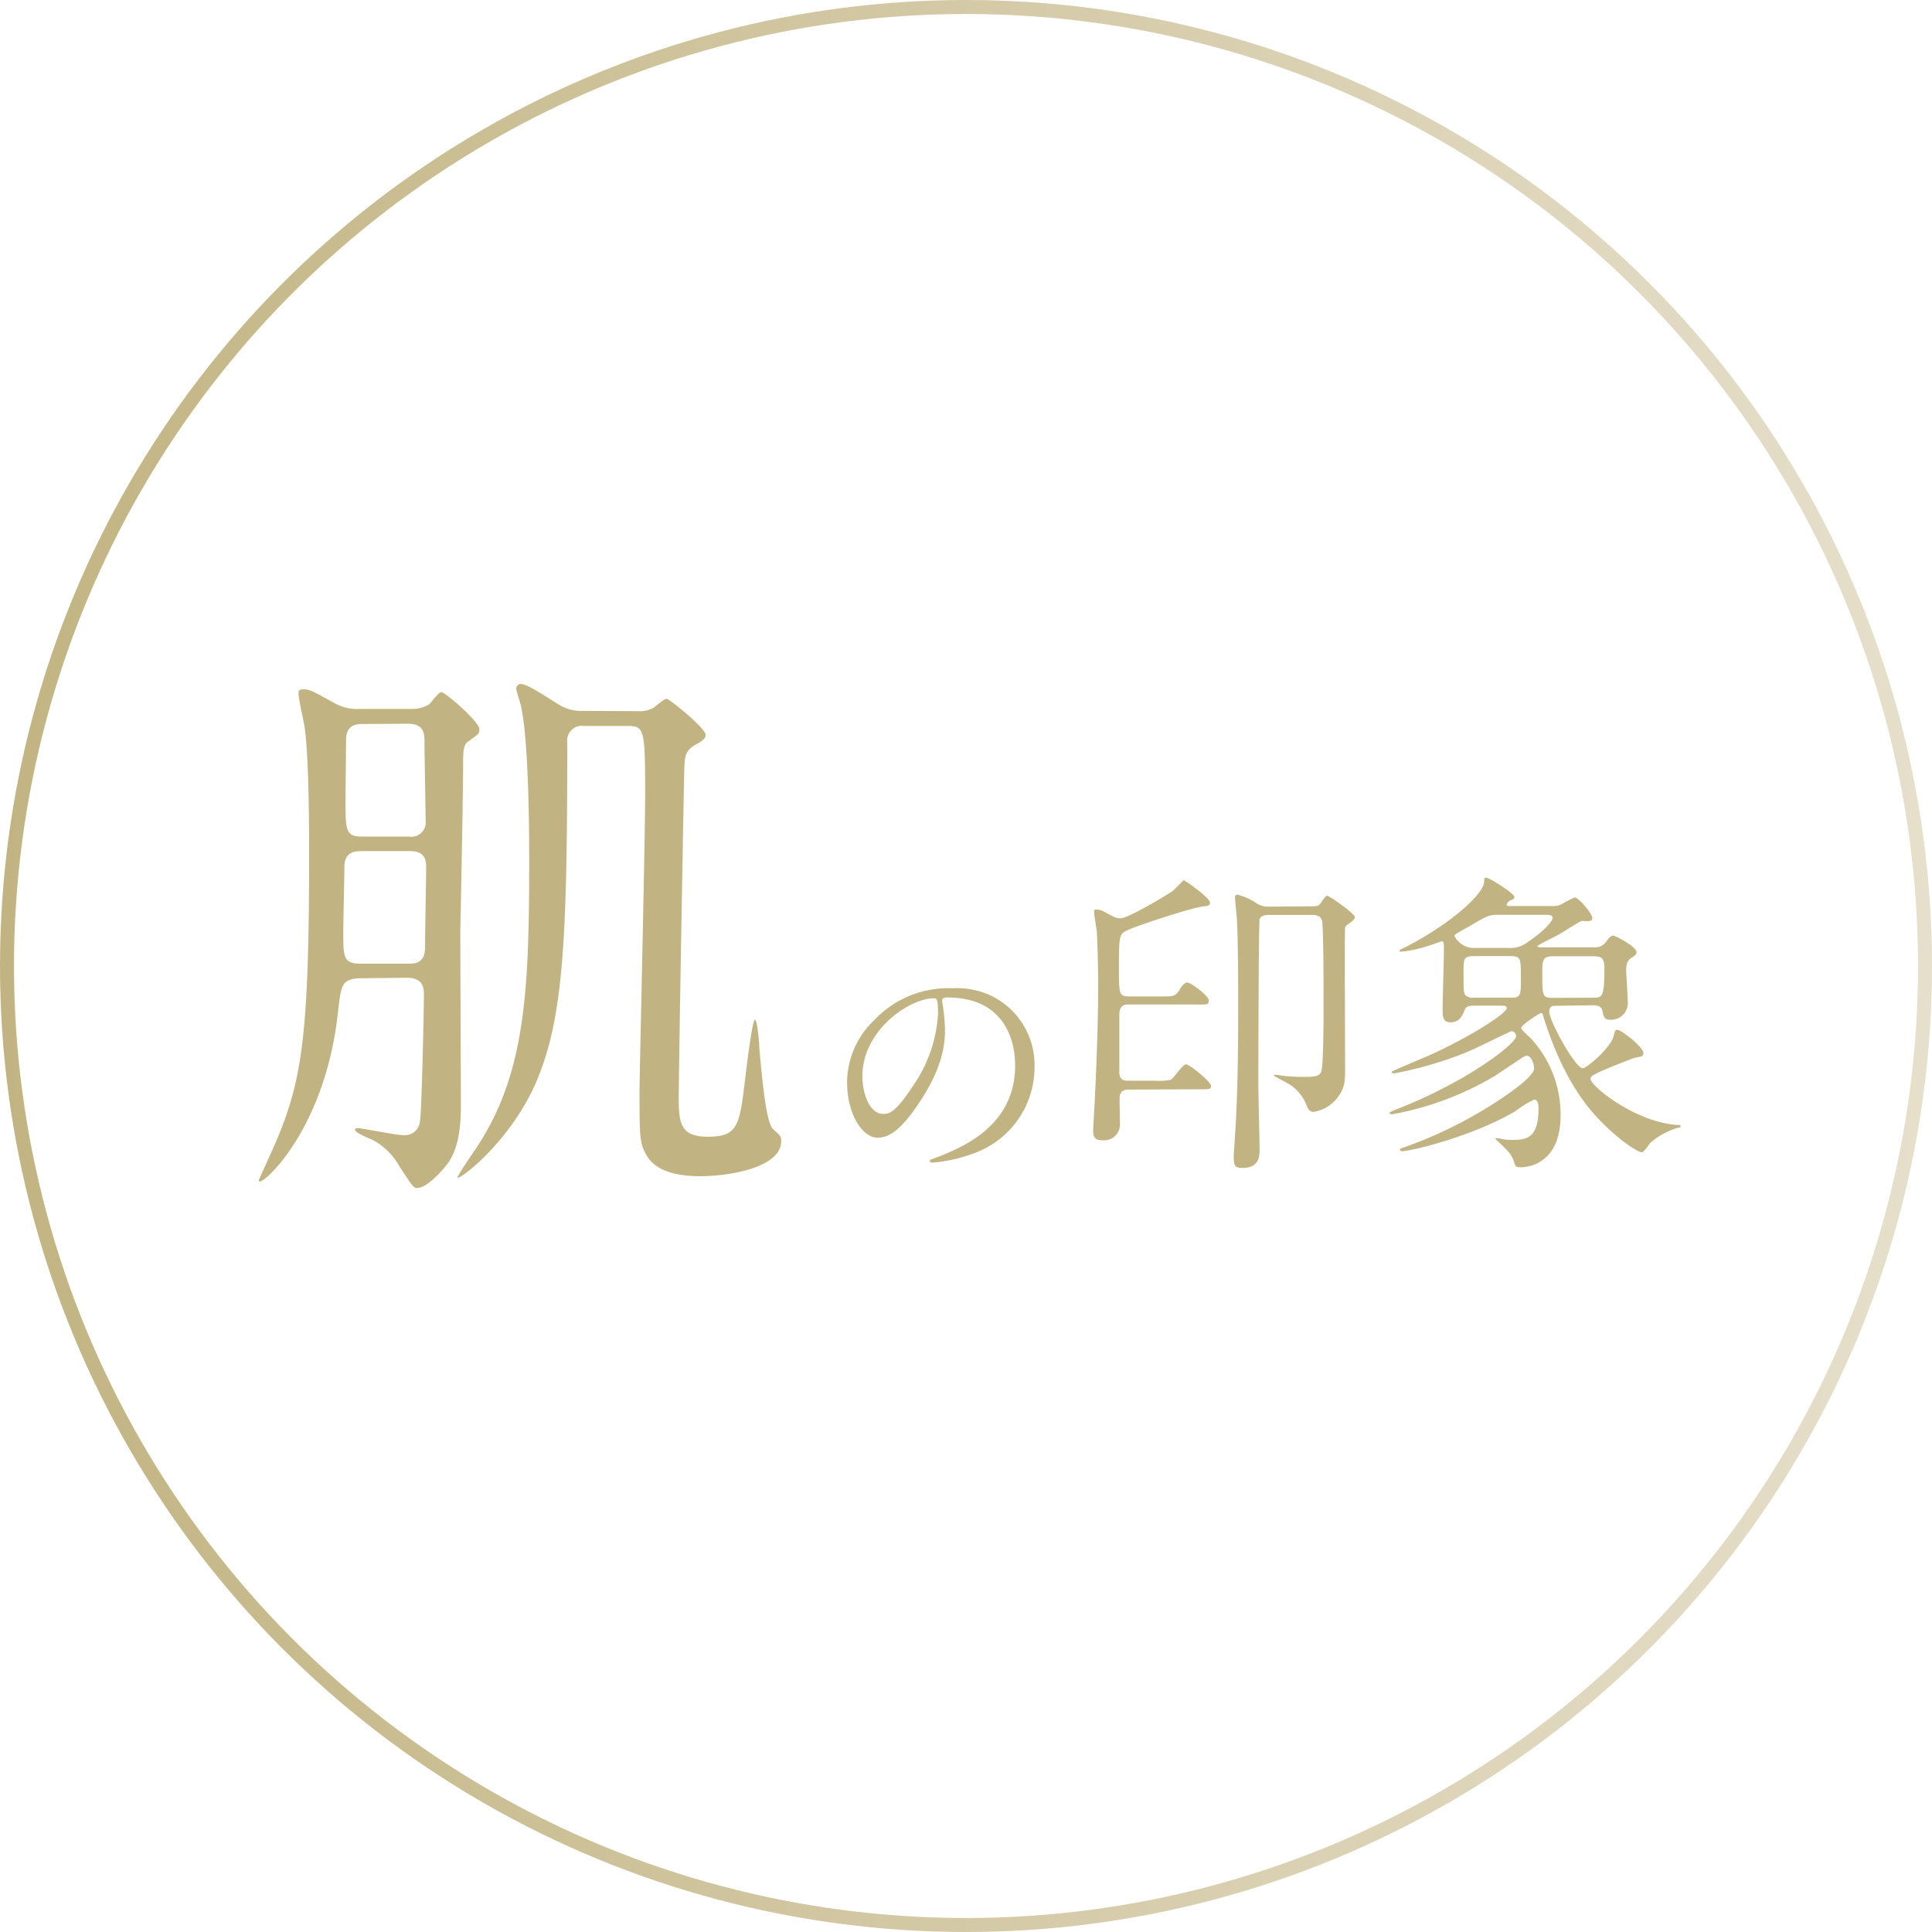 <svg xmlns="http://www.w3.org/2000/svg" xmlns:xlink="http://www.w3.org/1999/xlink" viewBox="0 0 276 276"><defs><style>.cls-1{fill:#c2b482;}.cls-2{fill:none;stroke-miterlimit:10;stroke-width:2px;stroke:url(#名称未設定グラデーション_84);}</style><linearGradient id="名称未設定グラデーション_84" y1="138" x2="276" y2="138" gradientUnits="userSpaceOnUse"><stop offset="0" stop-color="#c2b482"/><stop offset="1" stop-color="#e6dfcb"/></linearGradient></defs><title>icon_02</title><g id="レイヤー_2" data-name="レイヤー 2"><g id="_03" data-name="03"><path class="cls-1" d="M161.34,155.66c-.81,0-1.4.18-1.4,1.35,0,.49.05,2.88.05,3.42a2.26,2.26,0,0,1-2.34,2.47c-1.17,0-1.49-.31-1.49-1.44,0-.22.09-1.48.09-1.66.32-5.54.63-13.41.63-18.77,0-4.05-.13-6.48-.18-7.74,0-.4-.4-2.52-.4-3,0-.27,0-.36.31-.36a2.36,2.36,0,0,1,1.13.32c1.57.85,1.75.94,2.34.94,1,0,6.12-3,7.38-3.87.31-.18,1.57-1.57,1.62-1.57.22,0,3.78,2.52,3.78,3.19,0,.5-.54.5-.86.54-1.35.05-9.4,2.7-10.89,3.38-1.26.58-1.26.81-1.26,5.62,0,3.47,0,3.87,1.49,3.87h4.5c1.84,0,2.07,0,2.7-1,.13-.27.63-1,1.08-1s3.06,1.89,3.06,2.57-.23.58-2.39.58h-8.95c-.63,0-1.44,0-1.44,1.53,0,1.13,0,6.8,0,8.1s.86,1.26,1.35,1.26h3.78a9,9,0,0,0,2.21-.13c.4-.18,1.71-2.21,2.2-2.21s3.56,2.48,3.56,3.06-.23.5-2.25.5Zm26.14-26.19c.68,0,1-.09,1.22-.5.63-.94.72-1,.94-1s3.92,2.52,3.92,3.06c0,.31-.54.67-.63.76-.59.41-.68.45-.77.72s0,17.51,0,19.94c0,1.89,0,2.88-1,4.23a5.29,5.29,0,0,1-3.51,2.16c-.45,0-.72-.23-1-.95a6.28,6.28,0,0,0-2.34-2.92c-.36-.23-2.34-1.26-2.34-1.31s.09-.13.27-.13l.85.13a24.19,24.19,0,0,0,2.75.18c1.84,0,2.52,0,2.88-.67s.36-8,.36-9.59c0-2.07,0-11.38-.23-12.1s-.94-.77-1.35-.77h-6.25c-.27,0-1.08,0-1.31.59-.13.4-.18,21.06-.18,23.53,0,1.35.18,7.92.18,9.41,0,.85,0,2.61-2.43,2.61-1.12,0-1.26-.32-1.26-1.62,0-.59.09-1.58.14-2.39.49-7,.49-14.71.49-19.39,0-2.12,0-9.32-.18-12,0-.45-.27-2.74-.27-3.24,0-.13,0-.4.36-.4a8.19,8.19,0,0,1,2.75,1.26,3.1,3.1,0,0,0,1.8.45Z"/><path class="cls-1" d="M222,143.69c-.45,0-.68.36-.68.81,0,1.39,3.74,8.1,4.77,8.1.63,0,4-2.93,4.41-4.55.23-.81.27-.94.54-.94.54,0,3.74,2.47,3.74,3.33,0,.36-.32.49-.54.54a5.2,5.2,0,0,0-1.35.36c-5.31,2.07-5.67,2.34-5.67,2.79,0,1,6.3,6.12,12.28,6.57.41,0,.59,0,.59.22s-.23.18-.36.18a10.57,10.57,0,0,0-3.92,2.12c-.18.18-.94,1.39-1.26,1.39-.67,0-3.78-2.11-6.57-5.17-3.33-3.65-5.76-8.6-7.56-14.4,0-.18-.09-.32-.27-.32s-2.83,1.67-2.83,2.16c0,.23,1.12,1.22,1.35,1.44a16,16,0,0,1,4.27,11c0,7-4.72,7.43-5.67,7.43-.67,0-.76-.09-.9-.54a4.45,4.45,0,0,0-1.26-2.07c-.22-.27-1.48-1.4-1.48-1.44s0-.09.09-.09a1.65,1.65,0,0,1,.36,0,7.54,7.54,0,0,0,2.16.23c2.11,0,3.55-.54,3.55-4.55,0-1-.4-1.21-.58-1.21a12.9,12.9,0,0,0-2.66,1.62c-6.12,3.64-15,5.76-16.29,5.76a.25.25,0,0,1-.27-.23c0-.13.05-.13.54-.31a61.59,61.59,0,0,0,14.13-7.11c1.71-1.17,4.5-3.15,4.5-4.19,0-.67-.45-1.8-1-1.8a1.28,1.28,0,0,0-.63.23c-.63.4-3.6,2.43-4.28,2.83a43.91,43.91,0,0,1-14.4,5.31c-.13,0-.36-.09-.36-.22s1.76-.77,2.79-1.22c9.18-3.87,15.3-8.73,15.3-9.72a.7.7,0,0,0-.63-.72c-.18,0-5.22,2.52-6.25,2.93a53.37,53.37,0,0,1-10.53,3.1c-.23,0-.36-.09-.36-.22s5.44-2.34,6.43-2.84c5.58-2.65,10-5.58,10-6.25,0-.36-.36-.36-.67-.36h-4c-.49,0-1.12,0-1.35.63s-.67,1.75-2,1.75c-1.13,0-1.13-.9-1.13-2s.18-7.06.18-8.37c0-1,0-1.21-.36-1.21-.67.27-1.62.58-2.07.72a17.33,17.33,0,0,1-3.64.76c-.09,0-.27,0-.27-.13s.09-.14.9-.54c6.93-3.6,11-7.65,11.16-9.14.09-.67,0-.76.31-.76.5,0,4.05,2.29,4.05,2.74,0,.27-.27.41-.54.5s-.58.45-.58.63.18.18.63.18h5.85a2.5,2.5,0,0,0,1.48-.32,17.39,17.39,0,0,1,1.76-.9c.58,0,2.52,2.34,2.52,2.88s-.32.5-1.13.5a1.57,1.57,0,0,0-.45,0c-.27.09-2.56,1.53-3,1.8s-3.24,1.62-3.24,1.76.22.18.49.18h7.56a1.92,1.92,0,0,0,1.76-.81c.54-.72.72-.86,1-.86s3.33,1.53,3.33,2.39c0,.22-.18.45-.63.72-.63.36-.85.85-.85,1.93,0,.14.22,3.6.22,4.28a2.4,2.4,0,0,1-2.52,2.7c-.9,0-.94-.59-1.08-1.22-.13-.85-1-.85-1.39-.85Zm-7.92-13c-1.4,0-1.67.14-4.28,1.71a21.23,21.23,0,0,0-1.89,1.08c0,.05-.13.14-.13.23a3.13,3.13,0,0,0,3,1.71h4.63a4,4,0,0,0,2.79-.81c1.85-1.22,3.6-2.84,3.6-3.51,0-.41-.58-.41-.9-.41Zm-3.56,5.9c-1.44,0-1.44.45-1.44,2.16,0,2.88,0,3.19.32,3.46a1.42,1.42,0,0,0,1.12.32h5.31c1.44,0,1.44-.36,1.44-2.7,0-2.88,0-3.24-1.44-3.24Zm17.1,5.94c1.17,0,1.58,0,1.58-3.92,0-1.48-.14-2-1.49-2h-5.89c-1.49,0-1.49.63-1.49,2.61,0,3,0,3.33,1.49,3.33Z"/><path class="cls-1" d="M134.58,143c0,.11.07.25.07.39a26.83,26.83,0,0,1,.35,3.78c0,2.34-.53,5.6-3.61,10.25-2.8,4.27-4.58,5.11-6,5.11-2.31,0-4.38-3.6-4.38-7.87a12.35,12.35,0,0,1,3.89-8.93,14.47,14.47,0,0,1,11.16-4.55,11.41,11.41,0,0,1,5.64,1.12,11,11,0,0,1,6.09,10.19A13.06,13.06,0,0,1,139,164.8a21.49,21.49,0,0,1-5.81,1.29c-.14,0-.35,0-.35-.24s.07-.14.94-.49c3.64-1.44,11.24-4.45,11.24-13.16,0-1.37-.14-9.7-9.7-9.7C134.61,142.5,134.58,142.78,134.58,143ZM123.2,153.74c0,2.27.91,5.39,3,5.39,1,0,1.85-.42,4.27-4.06A20.08,20.08,0,0,0,134,144.88c0-2.1-.14-2.27-.6-2.27C130,142.61,123.2,147.12,123.2,153.74Z"/><path class="cls-1" d="M51.76,139.75c-3,0-3,1-3.44,4.48-1.68,16.56-10.24,24.56-11.2,24.56a.17.17,0,0,1-.16-.16c0-.08,2.4-5.28,2.8-6.32,3.44-8.4,4.4-15.12,4.4-40.4,0-2.32,0-13.52-.64-18-.08-.64-.88-4.08-.88-4.88,0-.4.16-.56.72-.56,1,0,1.68.48,4.32,1.92a6.63,6.63,0,0,0,3.84.88h7.12a4.62,4.62,0,0,0,2.64-.64c.32-.24,1.36-1.76,1.76-1.76.56,0,5.44,4.24,5.44,5.28,0,.64,0,.64-1.68,1.84-.64.56-.64,1.36-.64,3.68,0,3.28-.32,19.68-.4,23.36,0,3.44.08,20.4.08,24.24,0,2,.08,6.32-1.92,9-1,1.28-3,3.44-4.32,3.44-.56,0-.72-.32-2.56-3.12A9.53,9.53,0,0,0,53.52,163c-.4-.24-2.8-1.12-2.8-1.6,0-.24.32-.24.4-.24.56,0,5.44,1,6.48,1a2.18,2.18,0,0,0,2.4-2c.24-1.44.56-15.84.56-18.16,0-1.2-.4-2.32-2.4-2.32Zm-.08-18.16c-.8,0-2.48,0-2.48,2.24,0,1.44-.16,7.92-.16,9.28,0,3.6,0,4.56,2.48,4.56h6.8c.8,0,2.4,0,2.4-2.24,0-1.84.16-10,.16-11.68,0-2.16-1.6-2.16-2.48-2.16Zm.16-18.16c-.72,0-2.4,0-2.4,2.24,0,1.36-.08,7.28-.08,8.48,0,4.48,0,5.36,2.4,5.36H58.4a2.06,2.06,0,0,0,2.4-2.32c0-1.76-.16-9.44-.16-11,0-1.36,0-2.8-2.4-2.8Zm39.28-1.84a4.07,4.07,0,0,0,2.24-.48c.24-.16,1.52-1.28,1.84-1.28.48,0,5.6,4.24,5.6,5.12,0,.48-.24.8-1.44,1.44-1.52.88-1.52,1.68-1.6,3.36-.08,2.72-.8,43.28-.8,47.12,0,3.68.32,5.52,4.16,5.52,4.32,0,4.56-1.6,5.36-8.56.16-1.36,1-8.16,1.36-8.16s.64,3.44.64,4.16c.48,5.2,1,10.64,2,11.52s1.12,1,1.12,1.68c0,3.76-7.36,5-11.6,5-2.48,0-6-.4-7.52-2.8-1.12-1.84-1.12-2.64-1.12-9.6,0-1.84.8-35.52.8-42,0-9.52-.08-9.92-2.56-9.92H83.44a2.11,2.11,0,0,0-2.4,2.4c0,28.4-.56,39.44-4.48,48.56-3.6,8.24-10.48,13.6-11.2,13.6-.24,0,2.32-3.76,2.56-4.08C75,153.59,75.6,142.07,75.6,123c0-2.56,0-17.12-1.2-22.24-.08-.4-.64-2-.64-2.32a.64.64,0,0,1,.72-.72c1,0,4.88,2.72,5.68,3.12a6.14,6.14,0,0,0,3.2.72Z"/><circle class="cls-2" cx="138" cy="138" r="137"/></g></g></svg>
